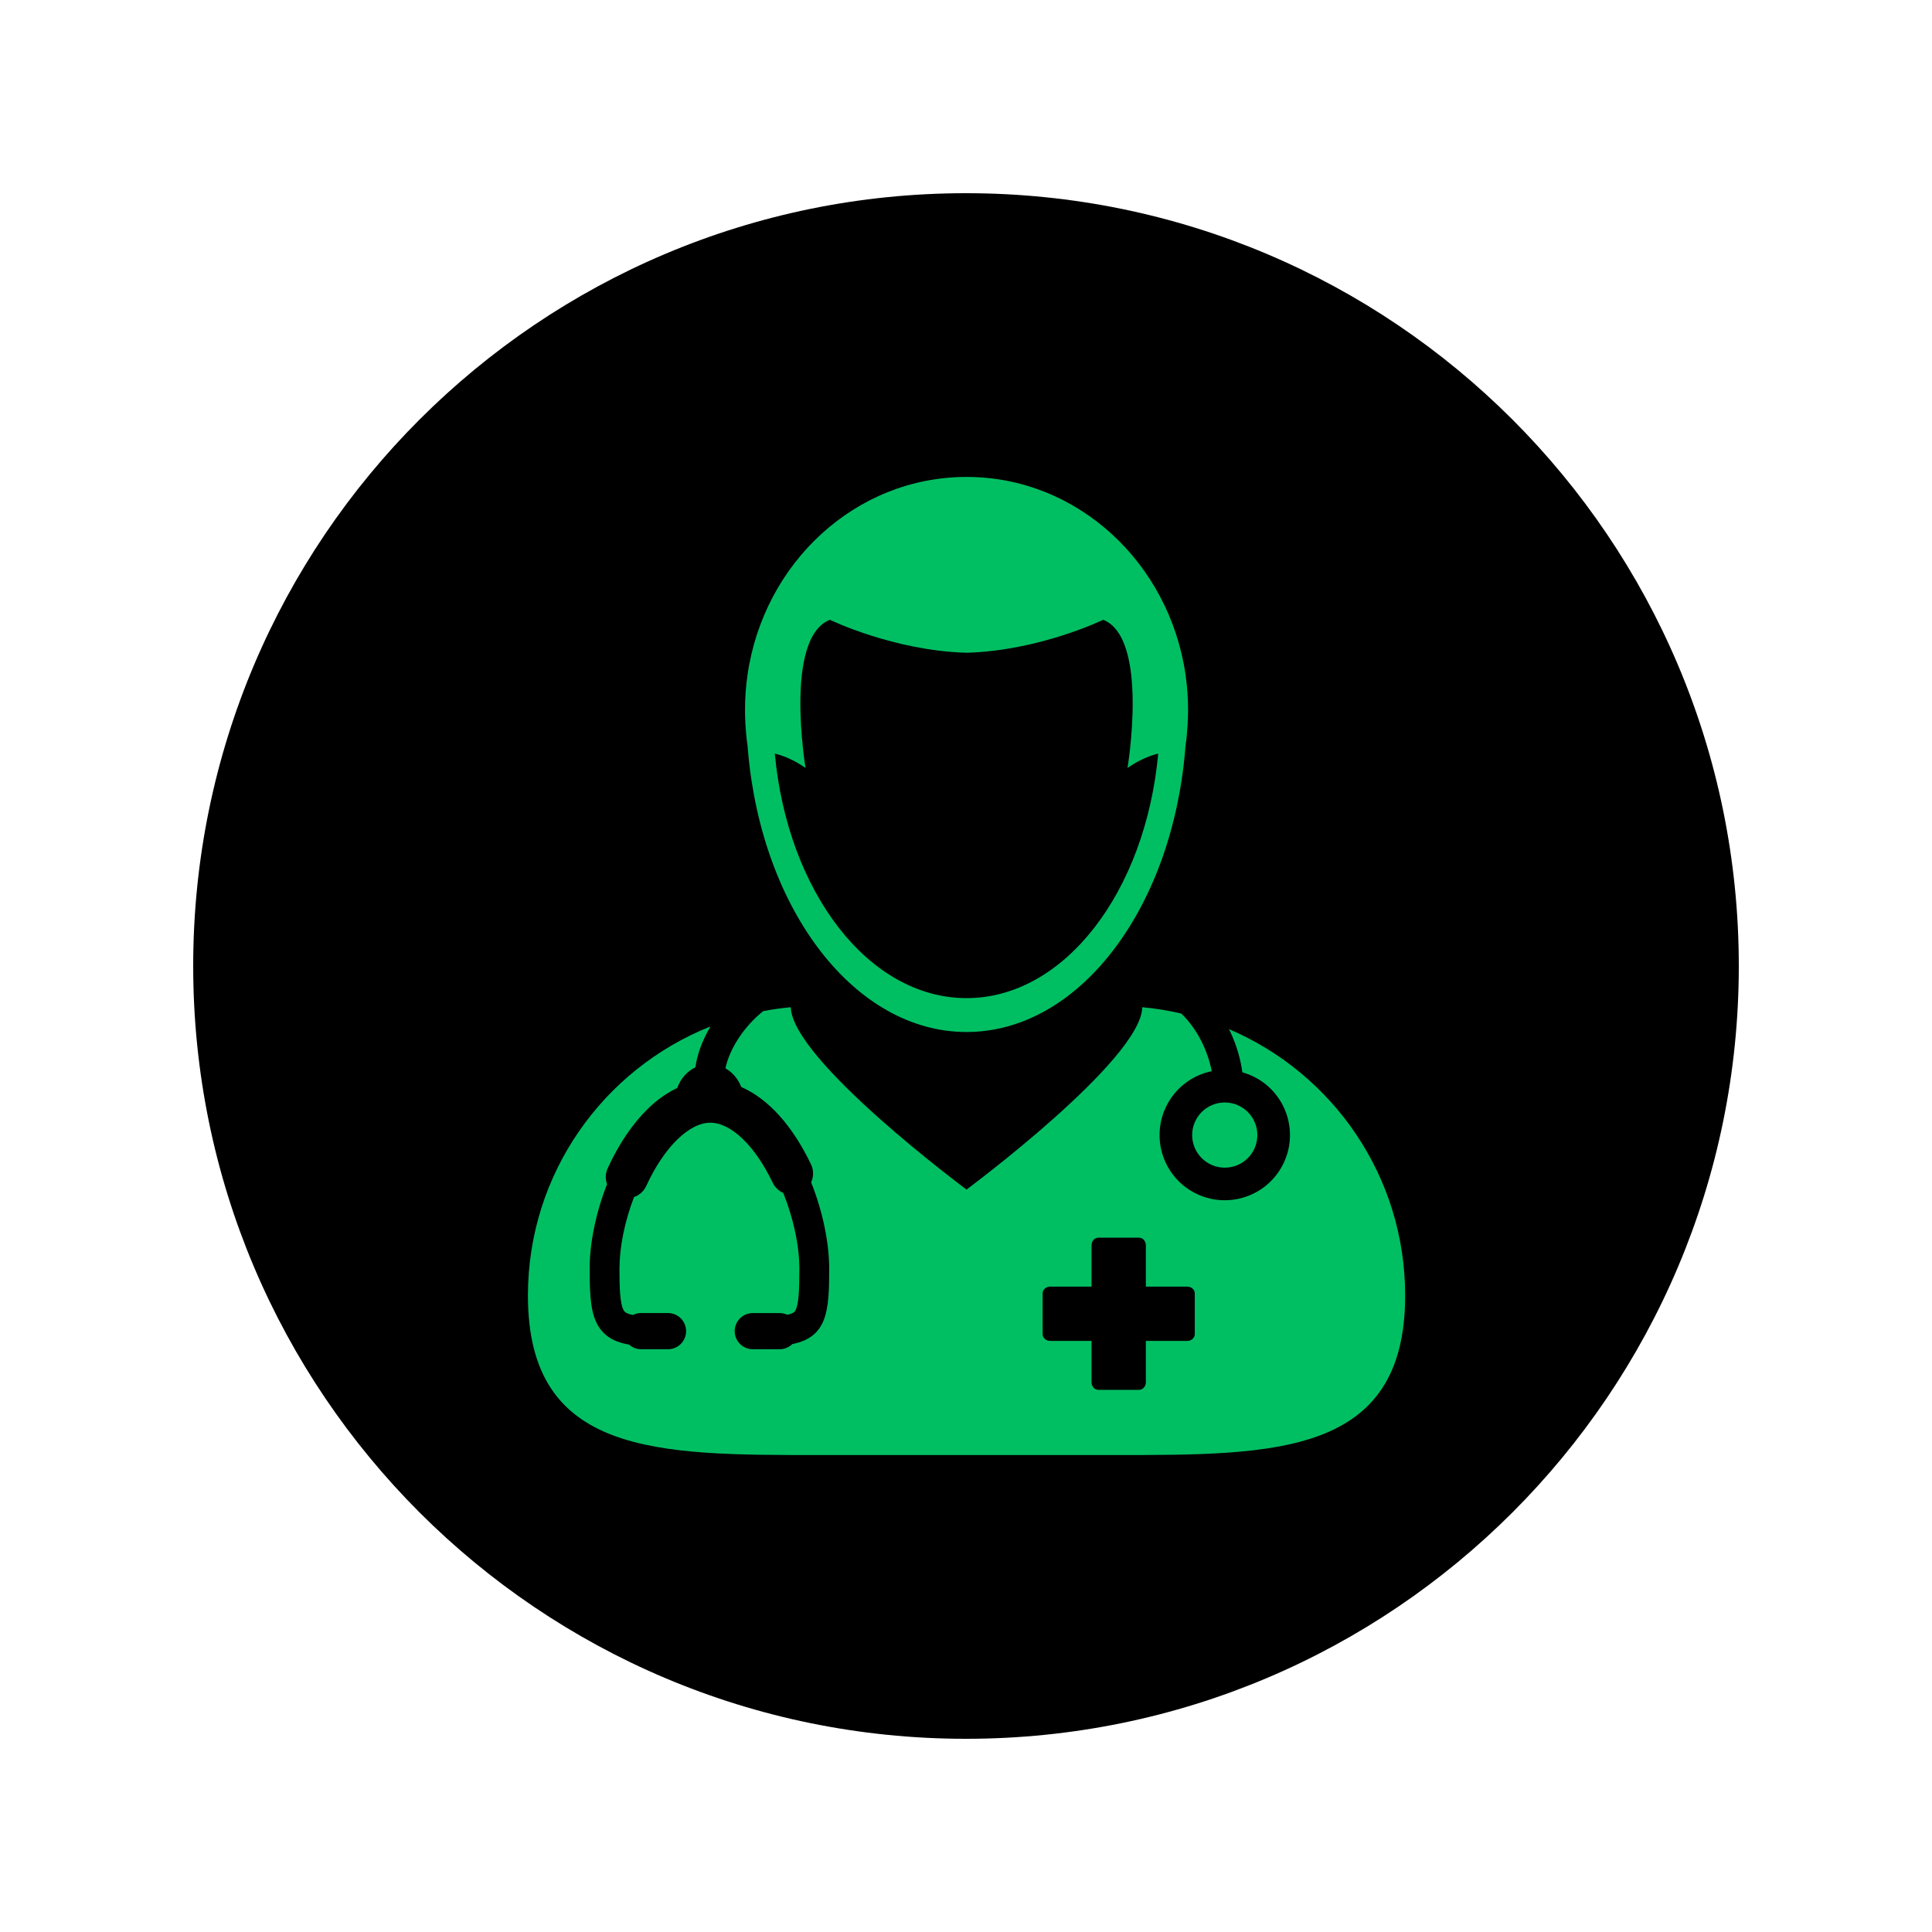 <svg xmlns="http://www.w3.org/2000/svg" xmlns:xlink="http://www.w3.org/1999/xlink" width="1080" zoomAndPan="magnify" viewBox="0 0 810 810" height="1080" preserveAspectRatio="xMidYMid meet" version="1.0"><defs><clipPath id="24cfd2ec40"><path d="M 81 81 L 729 81 L 729 729 L 81 729 Z M 81 81 " clip-rule="nonzero"/></clipPath><clipPath id="731573f5d1"><path d="M 405 81 C 226.059 81 81 226.059 81 405 C 81 583.941 226.059 729 405 729 C 583.941 729 729 583.941 729 405 C 729 226.059 583.941 81 405 81 Z M 405 81 " clip-rule="nonzero"/></clipPath><clipPath id="83fc05892b"><path d="M 0 0 L 648 0 L 648 648 L 0 648 Z M 0 0 " clip-rule="nonzero"/></clipPath><clipPath id="13ad77e843"><path d="M 324 0 C 145.059 0 0 145.059 0 324 C 0 502.941 145.059 648 324 648 C 502.941 648 648 502.941 648 324 C 648 145.059 502.941 0 324 0 Z M 324 0 " clip-rule="nonzero"/></clipPath><clipPath id="b4fda53d1d"><rect x="0" width="648" y="0" height="648"/></clipPath><clipPath id="0f57decc4e"><path d="M 221 422 L 589.461 422 L 589.461 610.207 L 221 610.207 Z M 221 422 " clip-rule="nonzero"/></clipPath><clipPath id="201f3be883"><path d="M 312 199.957 L 499 199.957 L 499 433 L 312 433 Z M 312 199.957 " clip-rule="nonzero"/></clipPath></defs><g clip-path="url(#24cfd2ec40)"><g clip-path="url(#731573f5d1)"><g transform="matrix(1, 0, 0, 1, 81, 81)"><g clip-path="url(#b4fda53d1d)"><g clip-path="url(#83fc05892b)"><g clip-path="url(#13ad77e843)"><rect x="-259.2" width="1166.4" fill="#000000" height="1166.4" y="-259.2" fill-opacity="1"/></g></g></g></g></g></g><g clip-path="url(#0f57decc4e)"><path fill="#00bf63" d="M 342.715 610.031 L 467.734 610.031 C 534.773 610.031 589.121 610.199 589.121 543.152 C 589.121 492.969 558.652 449.934 515.207 431.449 C 515.414 431.859 515.648 432.242 515.844 432.668 C 518.434 438.207 520.109 443.969 520.867 449.578 C 522.742 450.102 524.594 450.824 526.383 451.781 C 539.699 458.902 544.715 475.461 537.59 488.773 C 530.465 502.082 513.91 507.094 500.594 499.977 C 487.281 492.859 482.273 476.289 489.391 462.984 C 493.383 455.52 500.34 450.672 508.035 449.098 C 506.383 440.68 502.086 431.477 495.254 424.926 C 489.93 423.691 484.473 422.789 478.906 422.281 C 478.418 444.418 405.227 498.73 405.227 498.73 C 405.227 498.73 332.031 444.418 331.547 422.285 C 327.641 422.641 323.781 423.188 319.988 423.91 C 311.629 430.578 305.75 440.129 304.137 447.895 C 307.125 449.574 309.469 452.336 310.777 455.73 C 322.148 460.719 332.242 471.914 340.02 488.176 C 341.168 490.578 341.168 493.316 340.074 495.707 C 344.891 507.766 347.645 520.949 347.645 532.039 C 347.645 549.598 346.879 560.594 332.164 563.512 C 330.754 564.891 328.879 565.668 326.906 565.668 L 315.598 565.668 C 311.422 565.668 308.023 562.27 308.023 558.09 L 308.023 557.918 C 308.121 553.824 311.488 550.512 315.598 550.512 L 326.906 550.512 C 328 550.512 329.078 550.754 330.074 551.219 C 332.75 550.652 333.199 549.887 333.445 549.461 C 334.859 547.023 335.145 540.988 335.145 532.039 C 335.145 522.371 332.68 510.793 328.371 500.125 C 326.441 499.266 324.863 497.754 323.957 495.855 C 316.543 480.34 306.508 470.703 297.777 470.703 C 288.859 470.703 278.328 481.102 270.953 497.199 C 269.945 499.395 268.078 501.082 265.816 501.879 C 261.875 512.199 259.711 522.859 259.711 532.031 C 259.711 539.047 259.855 546.758 261.555 549.488 C 261.812 549.906 262.336 550.738 265.363 551.301 C 266.41 550.777 267.566 550.5 268.762 550.5 L 280.078 550.5 C 284.102 550.5 287.402 553.656 287.633 557.625 L 287.652 557.672 L 287.652 558.09 C 287.652 562.27 284.254 565.668 280.078 565.668 L 268.762 565.668 C 266.902 565.668 265.113 564.965 263.727 563.711 C 259.656 563.043 254.258 561.438 250.938 556.109 C 247.789 551.039 247.211 544.027 247.211 532.039 C 247.211 521.09 249.797 508.496 254.508 496.473 C 253.715 494.285 253.809 491.902 254.777 489.797 C 259.438 479.602 265.34 470.914 271.828 464.664 C 275.609 461.008 279.68 458.148 283.922 456.148 C 285.301 452.277 288.059 449.156 291.547 447.469 C 292.344 441.82 294.555 435.938 297.887 430.344 C 253.043 448.184 221.336 491.957 221.336 543.152 C 221.336 610.199 275.68 610.031 342.715 610.031 Z M 437.121 542.258 C 437.121 540.68 438.551 539.41 440.309 539.41 L 457.629 539.41 L 457.629 522.094 C 457.629 520.332 458.898 518.906 460.473 518.906 L 477.562 518.906 C 479.129 518.906 480.406 520.332 480.406 522.094 L 480.406 539.41 L 497.723 539.41 C 499.488 539.41 500.91 540.68 500.91 542.258 L 500.91 559.344 C 500.91 560.918 499.484 562.191 497.723 562.191 L 480.406 562.191 L 480.406 579.504 C 480.406 581.27 479.129 582.695 477.562 582.695 L 460.473 582.695 C 458.898 582.695 457.629 581.27 457.629 579.504 L 457.629 562.191 L 440.309 562.191 C 438.551 562.191 437.121 560.918 437.121 559.344 Z M 437.121 542.258 " fill-opacity="1" fill-rule="nonzero"/></g><g clip-path="url(#201f3be883)"><path fill="#00bf63" d="M 313.406 312.57 C 313.469 313.445 313.547 314.312 313.629 315.184 C 319.484 381.461 358.254 432.672 405.227 432.672 C 452.188 432.672 490.969 381.461 496.828 315.184 C 496.91 314.312 496.977 313.445 497.051 312.57 C 497.469 309.695 497.742 306.781 497.91 303.828 C 498.023 301.812 498.105 299.785 498.105 297.734 C 498.105 292.695 497.742 287.738 497.051 282.898 C 490.258 235.941 451.73 199.957 405.227 199.957 C 358.719 199.957 320.195 235.941 313.406 282.898 C 312.703 287.738 312.348 292.695 312.348 297.734 C 312.348 299.785 312.43 301.812 312.535 303.828 C 312.707 306.781 312.984 309.695 313.406 312.57 Z M 347.934 259.852 C 347.934 259.852 374.664 272.832 405.227 273.668 C 435.785 272.832 462.516 259.852 462.516 259.852 C 481.891 267.492 472.707 321.969 472.707 321.973 C 477.547 318.598 481.977 316.844 485.59 315.938 C 480.266 373.828 446.324 418.469 405.227 418.469 C 364.125 418.469 330.176 373.828 324.848 315.938 C 328.461 316.844 332.902 318.598 337.73 321.973 C 337.734 321.969 328.559 267.492 347.934 259.852 Z M 347.934 259.852 " fill-opacity="1" fill-rule="nonzero"/></g><path fill="#00bf63" d="M 527.152 475.883 C 527.152 476.781 527.066 477.668 526.891 478.551 C 526.715 479.43 526.457 480.285 526.113 481.113 C 525.77 481.945 525.348 482.73 524.852 483.477 C 524.352 484.223 523.785 484.914 523.148 485.551 C 522.516 486.184 521.824 486.75 521.078 487.25 C 520.332 487.746 519.543 488.168 518.715 488.512 C 517.887 488.855 517.031 489.113 516.152 489.289 C 515.27 489.465 514.383 489.551 513.484 489.551 C 512.586 489.551 511.699 489.465 510.816 489.289 C 509.938 489.113 509.082 488.855 508.254 488.512 C 507.426 488.168 506.637 487.746 505.891 487.25 C 505.145 486.75 504.453 486.184 503.82 485.551 C 503.184 484.914 502.617 484.223 502.121 483.477 C 501.621 482.73 501.199 481.945 500.855 481.113 C 500.512 480.285 500.254 479.43 500.078 478.551 C 499.902 477.668 499.816 476.781 499.816 475.883 C 499.816 474.984 499.902 474.098 500.078 473.215 C 500.254 472.336 500.512 471.48 500.855 470.652 C 501.199 469.824 501.621 469.035 502.121 468.289 C 502.617 467.543 503.184 466.852 503.82 466.219 C 504.453 465.582 505.145 465.016 505.891 464.52 C 506.637 464.02 507.426 463.598 508.254 463.254 C 509.082 462.91 509.938 462.652 510.816 462.477 C 511.699 462.301 512.586 462.215 513.484 462.215 C 514.383 462.215 515.27 462.301 516.152 462.477 C 517.031 462.652 517.887 462.91 518.715 463.254 C 519.543 463.598 520.332 464.02 521.078 464.52 C 521.824 465.016 522.516 465.582 523.148 466.219 C 523.785 466.852 524.352 467.543 524.852 468.289 C 525.348 469.035 525.77 469.824 526.113 470.652 C 526.457 471.48 526.715 472.336 526.891 473.215 C 527.066 474.098 527.152 474.984 527.152 475.883 Z M 527.152 475.883 " fill-opacity="1" fill-rule="nonzero"/></svg>